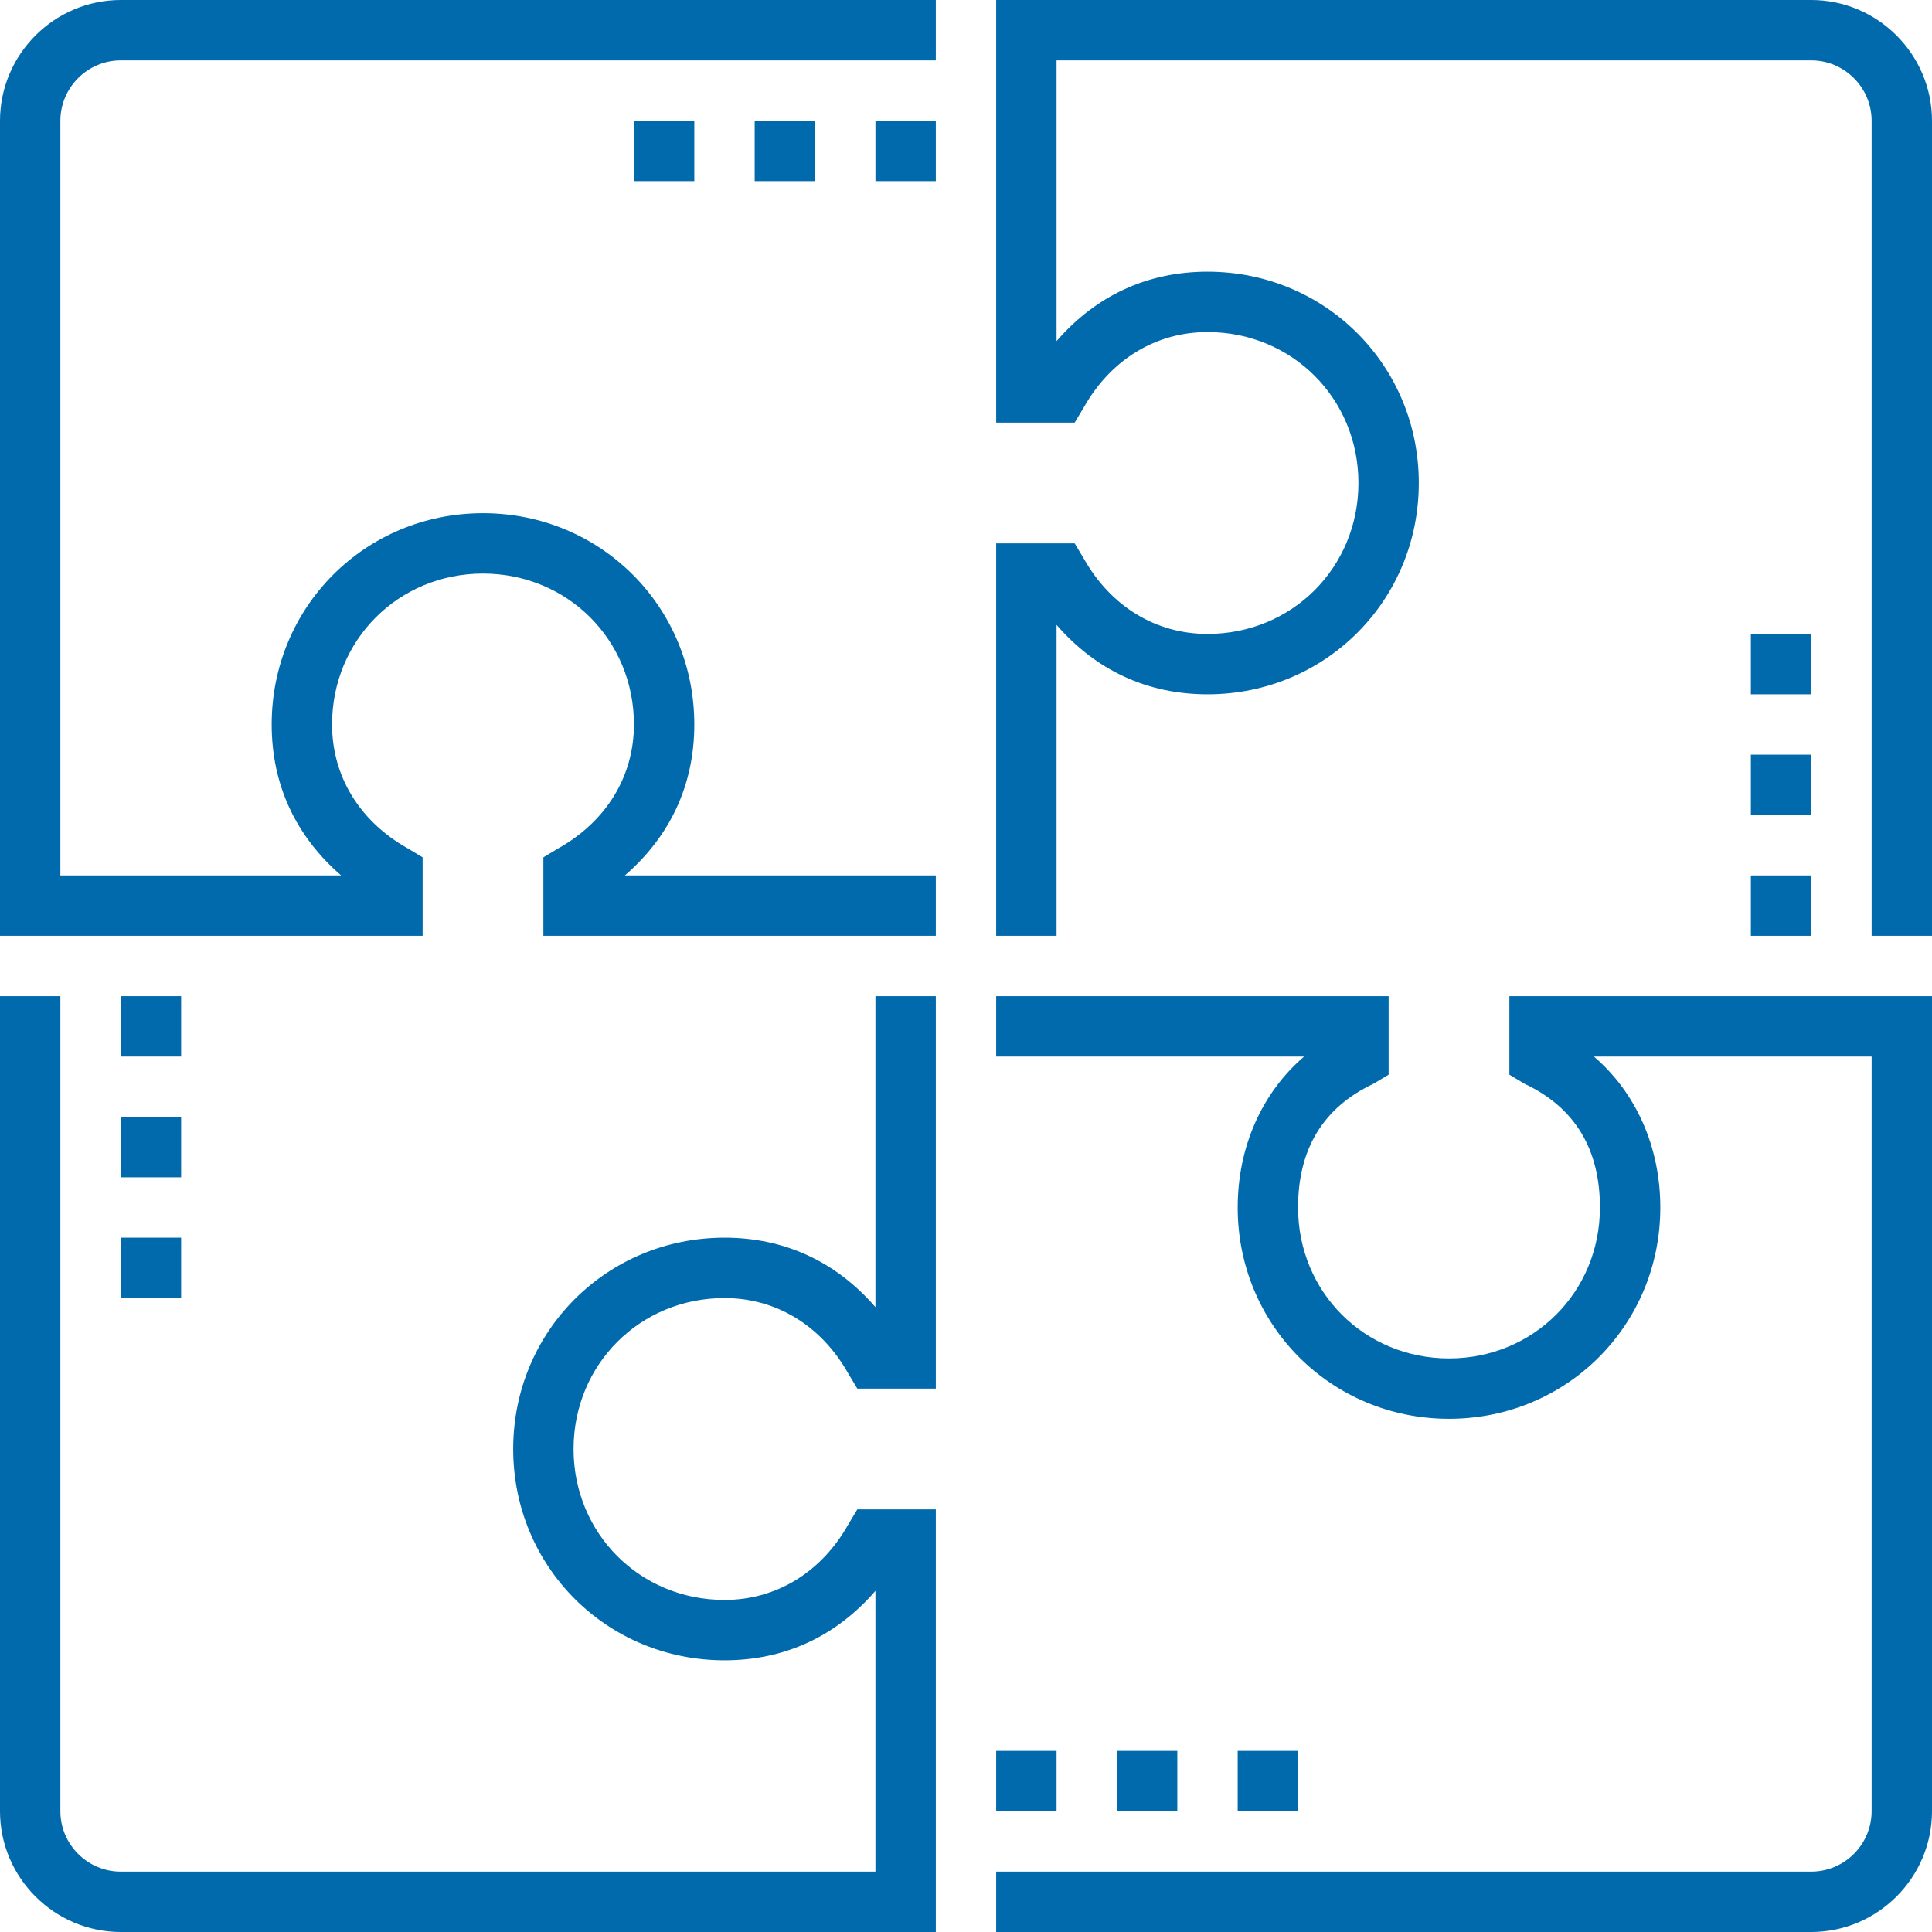 <?xml version="1.0" encoding="utf-8"?>
<!-- Generator: Adobe Illustrator 23.0.3, SVG Export Plug-In . SVG Version: 6.00 Build 0)  -->
<svg version="1.1" id="Layer_1" xmlns="http://www.w3.org/2000/svg" xmlns:xlink="http://www.w3.org/1999/xlink" x="0px" y="0px"
	 viewBox="0 0 64 64" style="enable-background:new 0 0 64 64;" xml:space="preserve">
<style type="text/css">
	.st0{fill:#006AAC;}
</style>
<g>
	<g>
		<g>
			<g>
				<path class="st0" d="M31,31H18v-2.6l0.5-0.3c1.6-0.9,2.5-2.4,2.5-4.1c0-2.8-2.2-5-5-5s-5,2.2-5,5c0,1.7,0.9,3.2,2.5,4.1l0.5,0.3
					V31H0V4c0-2.2,1.8-4,4-4h27v2H4C2.9,2,2,2.9,2,4v25h9.3C9.8,27.7,9,26,9,24c0-3.9,3.1-7,7-7s7,3.1,7,7c0,2-0.8,3.7-2.3,5H31V31z
					"/>
			</g>
		</g>
		<g>
			<g>
				<path class="st0" d="M31,64H4c-2.2,0-4-1.8-4-4V33h2v27c0,1.1,0.9,2,2,2h25v-9.3c-1.3,1.5-3,2.3-5,2.3c-3.9,0-7-3.1-7-7
					s3.1-7,7-7c2,0,3.7,0.8,5,2.3V33h2v13h-2.6l-0.3-0.5C27.2,43.9,25.7,43,24,43c-2.8,0-5,2.2-5,5s2.2,5,5,5c1.7,0,3.2-0.9,4.1-2.5
					l0.3-0.5H31V64z"/>
			</g>
		</g>
		<g>
			<g>
				<path class="st0" d="M60,64H33v-2h27c1.1,0,2-0.9,2-2V35h-9.2c1.4,1.2,2.2,3,2.2,5c0,3.9-3.1,7-7,7s-7-3.1-7-7
					c0-2,0.8-3.8,2.2-5H33v-2h13v2.6l-0.5,0.3C43.8,36.7,43,38.1,43,40c0,2.8,2.2,5,5,5s5-2.2,5-5c0-1.9-0.8-3.3-2.5-4.1L50,35.6V33
					h14v27C64,62.2,62.2,64,60,64z"/>
			</g>
		</g>
		<g>
			<g>
				<path class="st0" d="M64,31h-2V4c0-1.1-0.9-2-2-2H35v9.3C36.3,9.8,38,9,40,9c3.9,0,7,3.1,7,7s-3.1,7-7,7c-2,0-3.7-0.8-5-2.3V31
					h-2V18h2.6l0.3,0.5c0.9,1.6,2.4,2.5,4.1,2.5c2.8,0,5-2.2,5-5s-2.2-5-5-5c-1.7,0-3.2,0.9-4.1,2.5L35.6,14H33V0h27
					c2.2,0,4,1.8,4,4V31z"/>
			</g>
		</g>
	</g>
	<g>
		<rect x="29" y="4" class="st0" width="2" height="2"/>
	</g>
	<g>
		<rect x="25" y="4" class="st0" width="2" height="2"/>
	</g>
	<g>
		<rect x="21" y="4" class="st0" width="2" height="2"/>
	</g>
	<g>
		<rect x="41" y="58" class="st0" width="2" height="2"/>
	</g>
	<g>
		<rect x="37" y="58" class="st0" width="2" height="2"/>
	</g>
	<g>
		<rect x="33" y="58" class="st0" width="2" height="2"/>
	</g>
	<g>
		<rect x="4" y="33" class="st0" width="2" height="2"/>
	</g>
	<g>
		<rect x="4" y="37" class="st0" width="2" height="2"/>
	</g>
	<g>
		<rect x="4" y="41" class="st0" width="2" height="2"/>
	</g>
	<g>
		<rect x="58" y="21" class="st0" width="2" height="2"/>
	</g>
	<g>
		<rect x="58" y="25" class="st0" width="2" height="2"/>
	</g>
	<g>
		<rect x="58" y="29" class="st0" width="2" height="2"/>
	</g>
</g>
</svg>
